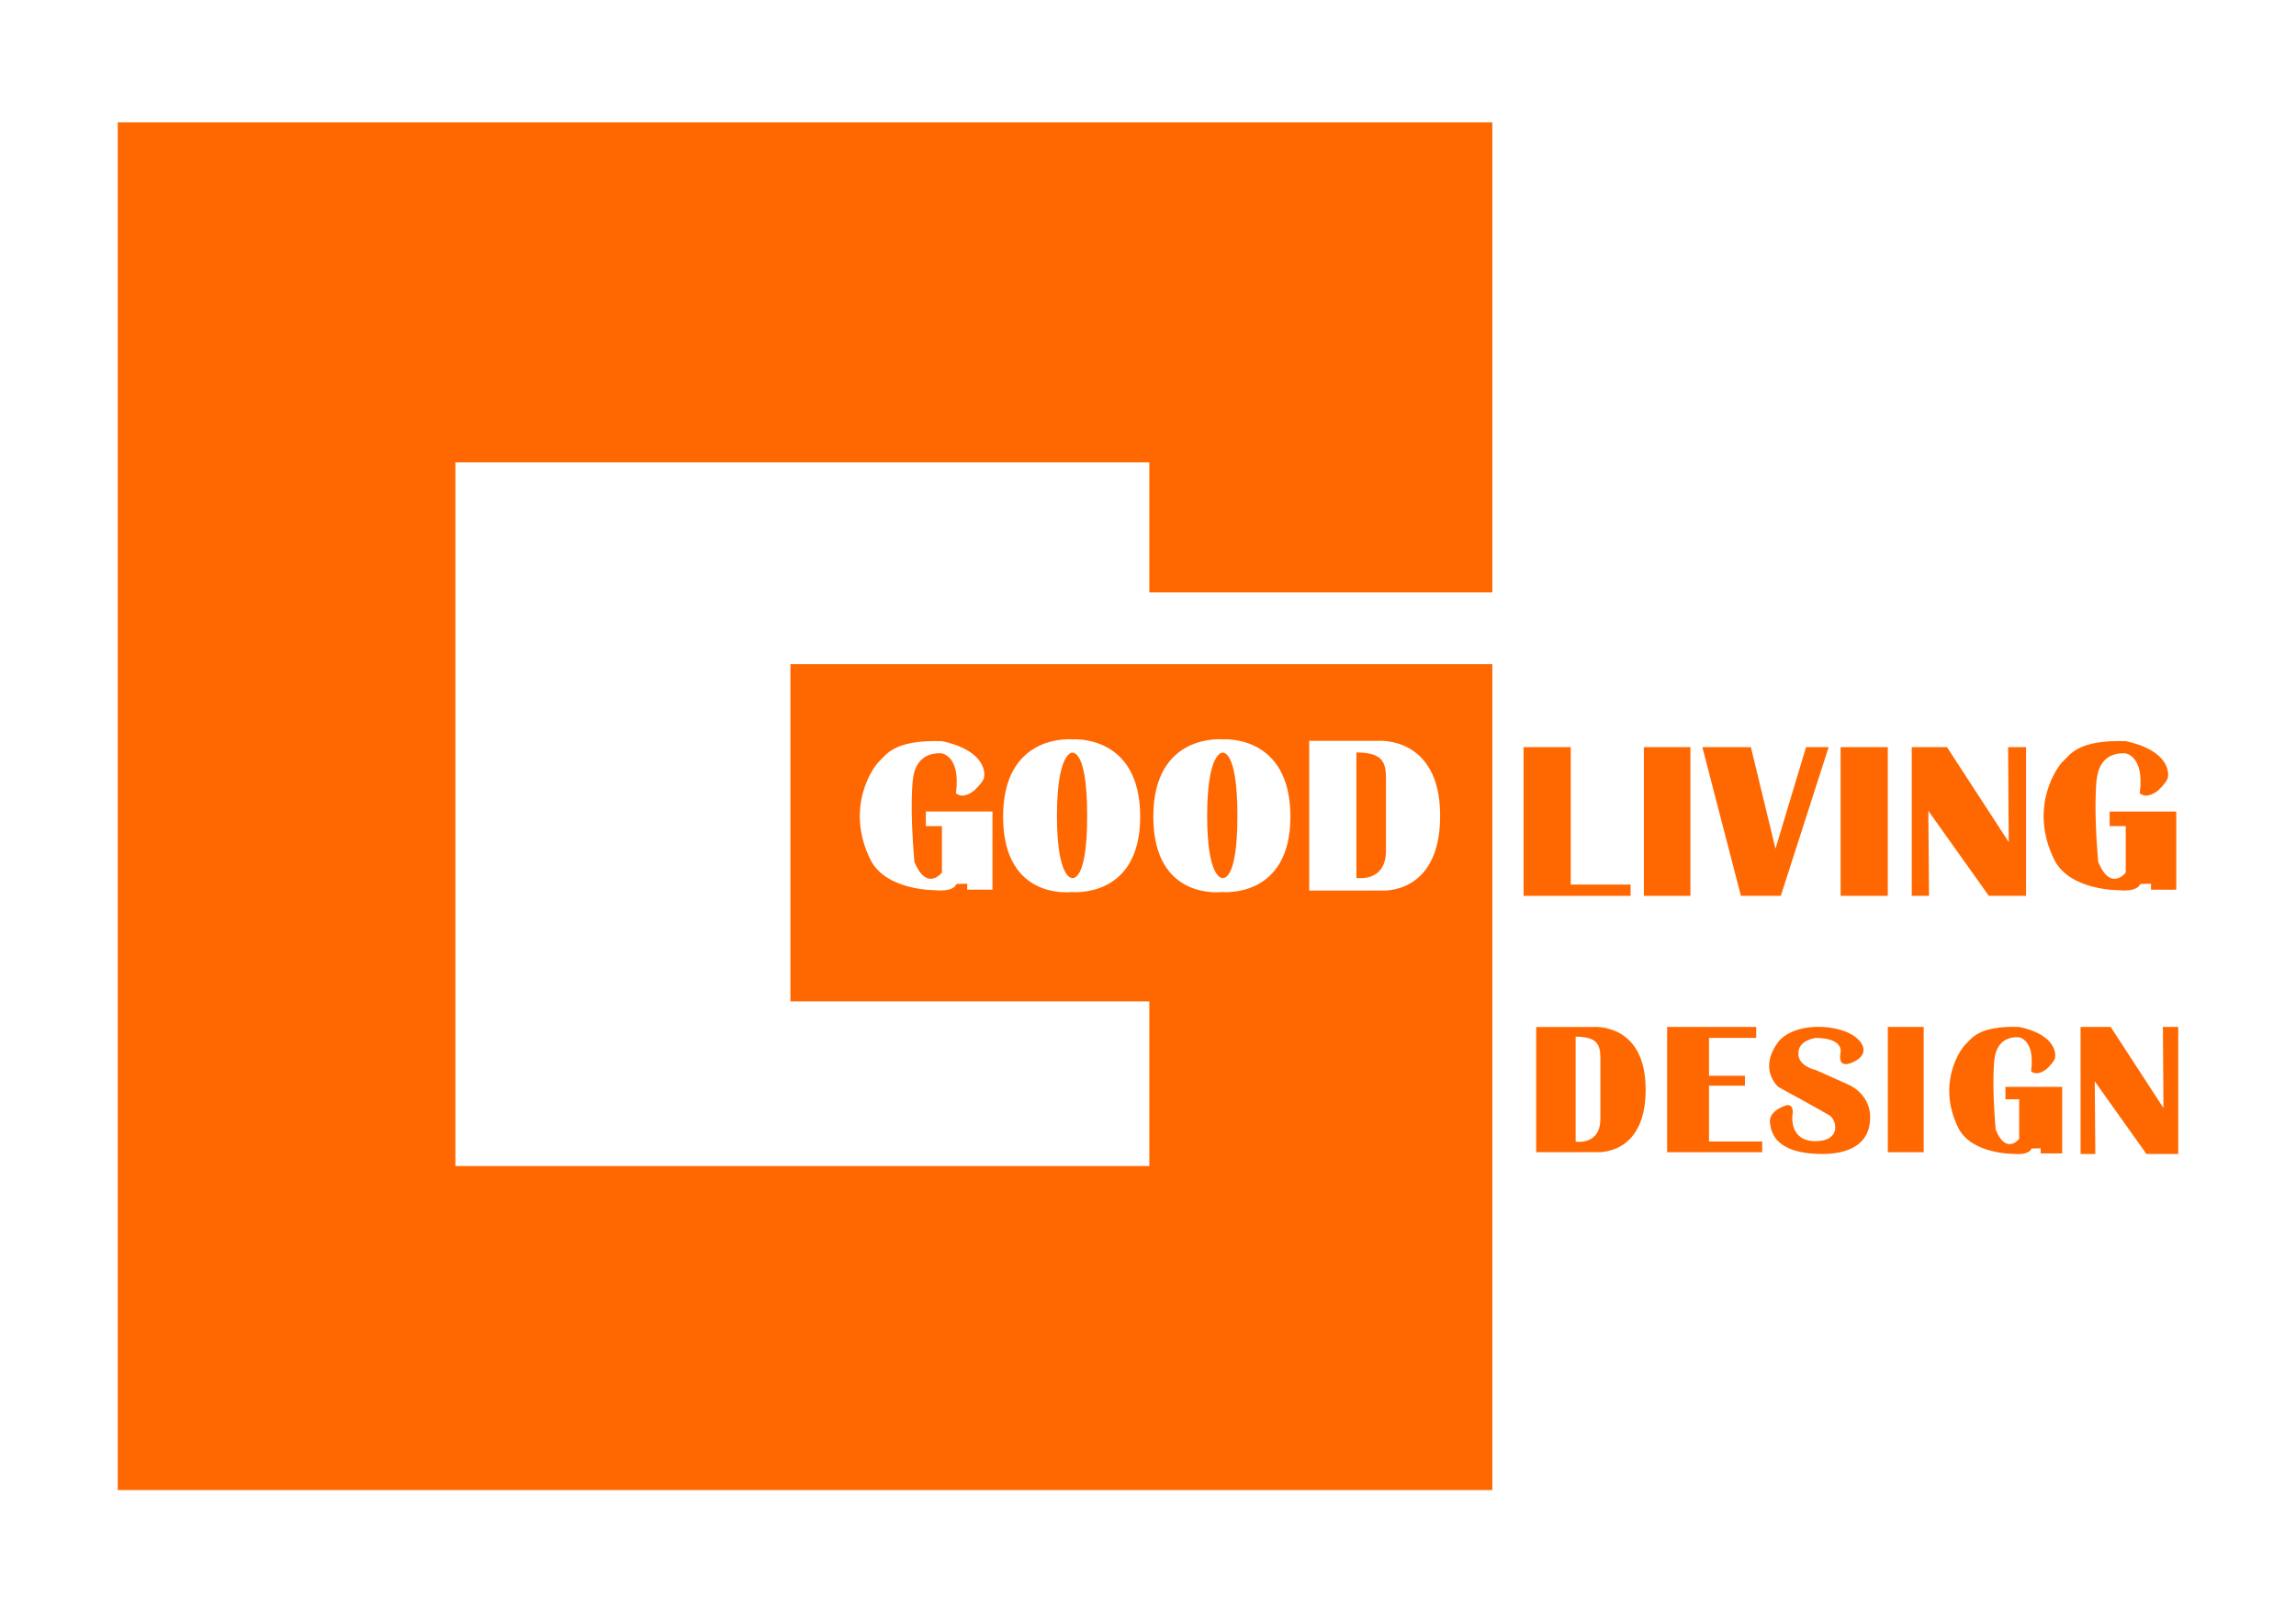 <?xml version="1.0" encoding="UTF-8"?>
<svg width="117px" height="82px" viewBox="0 0 117 82" version="1.1" xmlns="http://www.w3.org/2000/svg" xmlns:xlink="http://www.w3.org/1999/xlink">
    <!-- Generator: Sketch 51.3 (57544) - http://www.bohemiancoding.com/sketch -->
    <title>Artboard</title>
    <desc>Created with Sketch.</desc>
    <defs></defs>
    <g id="Artboard" stroke="none" stroke-width="1" fill="none" fill-rule="evenodd">
        <g id="logo" transform="translate(6, 6)" fill="#FF6801">
            <path d="M0,0.236 L70.046,0.236 L70.046,24.189 L52.568,24.189 L52.568,17.558 L17.207,17.558 L17.207,53.421 L52.568,53.421 L52.568,45.03 L34.278,45.03 L34.278,27.843 L70.046,27.843 L70.046,69.932 L0,69.932 L0,0.236 Z M44.113,33.718 C44.249,33.445 44.236,32.241 42,31.768 C39.515,31.688 39.142,32.497 38.817,32.783 C38.52,33.044 37.017,35.134 38.372,37.841 C39.185,39.397 41.662,39.364 41.662,39.364 C41.662,39.364 42.564,39.485 42.741,39.046 L43.288,39.034 L43.288,39.338 L44.575,39.338 L44.575,35.354 L41.179,35.354 L41.179,36.099 L42,36.099 L42,38.467 C42,38.467 41.23,39.465 40.595,37.917 C40.357,35.171 40.496,33.823 40.531,33.629 C40.566,33.435 40.696,32.335 41.966,32.386 C41.966,32.386 42.97,32.487 42.714,34.419 C42.714,34.419 43.012,34.76 43.621,34.303 C43.621,34.303 43.977,33.99 44.113,33.718 Z M47.86,35.571 C47.86,32.394 48.609,32.36 48.609,32.36 C48.609,32.36 49.401,32.065 49.401,35.571 C49.401,39.076 48.609,38.738 48.609,38.738 C48.609,38.738 47.86,38.747 47.86,35.571 Z M52.102,35.616 C52.102,31.413 48.673,31.678 48.673,31.678 C48.673,31.678 45.116,31.319 45.116,35.616 C45.116,39.913 48.609,39.457 48.609,39.457 C48.609,39.457 52.102,39.82 52.102,35.616 Z M55.515,35.571 C55.515,32.394 56.264,32.36 56.264,32.36 C56.264,32.36 57.056,32.065 57.056,35.571 C57.056,39.076 56.264,38.738 56.264,38.738 C56.264,38.738 55.515,38.747 55.515,35.571 Z M59.757,35.616 C59.757,31.413 56.328,31.678 56.328,31.678 C56.328,31.678 52.771,31.319 52.771,35.616 C52.771,39.913 56.264,39.457 56.264,39.457 C56.264,39.457 59.757,39.82 59.757,35.616 Z M63.119,32.344 C64.751,32.344 64.627,33.105 64.627,34.137 L64.627,37.351 C64.627,38.991 63.119,38.738 63.119,38.738 L63.119,32.344 Z M60.715,31.752 L60.715,39.385 L64.373,39.381 C64.373,39.381 67.387,39.652 67.387,35.571 C67.387,31.49 64.22,31.752 64.22,31.752 L60.715,31.752 Z" id="Combined-Shape"></path>
            <g id="Group-27" transform="translate(71.591, 30.853)">
                <path d="M32.847,2.865 C32.983,2.592 32.97,1.389 30.734,0.916 C28.249,0.835 27.875,1.644 27.55,1.93 C27.254,2.191 25.751,4.282 27.106,6.988 C27.918,8.545 30.395,8.511 30.395,8.511 C30.395,8.511 31.297,8.632 31.475,8.194 L32.021,8.181 L32.021,8.486 L33.308,8.486 L33.308,4.502 L29.913,4.502 L29.913,5.246 L30.734,5.246 L30.734,7.614 C30.734,7.614 29.963,8.613 29.328,7.065 C29.091,4.319 29.23,2.97 29.265,2.776 C29.3,2.583 29.43,1.482 30.7,1.533 C30.7,1.533 31.703,1.634 31.447,3.566 C31.447,3.566 31.745,3.907 32.355,3.451 C32.355,3.451 32.71,3.138 32.847,2.865" id="Fill-4"></path>
                <path d="M27.101,17.139 C27.217,16.906 27.205,15.881 25.302,15.478 C23.186,15.41 22.868,16.099 22.591,16.342 C22.339,16.565 21.06,18.344 22.213,20.649 C22.905,21.974 25.014,21.946 25.014,21.946 C25.014,21.946 25.781,22.049 25.933,21.675 L26.398,21.664 L26.398,21.924 L27.494,21.924 L27.494,18.532 L24.602,18.532 L24.602,19.166 L25.302,19.166 L25.302,21.182 C25.302,21.182 24.646,22.032 24.105,20.714 C23.903,18.376 24.022,17.228 24.051,17.063 C24.081,16.898 24.192,15.961 25.273,16.004 C25.273,16.004 26.128,16.091 25.91,17.735 C25.91,17.735 26.163,18.025 26.682,17.637 C26.682,17.637 26.985,17.371 27.101,17.139" id="Fill-6"></path>
                <path d="M2.701,15.976 L2.701,21.322 C2.701,21.322 3.961,21.534 3.961,20.162 L3.961,17.475 C3.961,16.612 4.065,15.976 2.701,15.976 Z M0.69,15.481 L3.621,15.481 C3.621,15.481 6.269,15.262 6.269,18.674 C6.269,22.086 3.748,21.86 3.748,21.86 L0.69,21.863 L0.69,15.481 Z" id="Fill-14"></path>
                <polygon id="Fill-16" points="0.047 1.22 2.451 1.22 2.451 8.224 5.5 8.224 5.5 8.799 0.047 8.799"></polygon>
                <polygon id="Fill-18" points="6.178 8.799 8.549 8.799 8.549 1.22 6.178 1.22"></polygon>
                <polygon id="Fill-20" points="9.158 1.22 11.123 8.799 13.155 8.799 15.594 1.22 14.442 1.22 12.884 6.397 11.631 1.22"></polygon>
                <polygon id="Fill-21" points="16.203 8.799 18.608 8.799 18.608 1.22 16.203 1.22"></polygon>
                <polygon id="Fill-22" points="19.828 1.22 21.623 1.22 24.771 6.058 24.739 1.22 25.653 1.22 25.653 8.799 23.757 8.799 20.674 4.468 20.708 8.799 19.828 8.799"></polygon>
                <polygon id="Fill-23" points="28.431 15.478 29.965 15.478 32.655 19.612 32.627 15.478 33.408 15.478 33.408 21.953 31.788 21.953 29.154 18.253 29.183 21.953 28.431 21.953"></polygon>
                <polygon id="Fill-24" points="7.363 15.478 11.902 15.478 11.902 16.038 9.497 16.038 9.497 17.967 11.327 17.967 11.327 18.474 9.497 18.474 9.497 21.316 12.207 21.316 12.207 21.863 7.363 21.863"></polygon>
                <polygon id="Fill-25" points="18.608 21.863 20.437 21.863 20.437 15.478 18.608 15.478"></polygon>
                <path d="M14.95,16.039 C14.95,16.039 14.018,16.14 14.052,16.851 C14.052,17.494 14.95,17.68 14.95,17.68 L16.576,18.407 C16.576,18.407 17.71,18.847 17.71,20.082 C17.71,21.503 16.558,21.953 15.271,21.953 C13.256,21.953 12.681,21.165 12.613,20.404 C12.613,20.404 12.409,19.828 13.426,19.473 C13.426,19.473 13.849,19.337 13.747,19.997 C13.747,19.997 13.578,21.3 14.916,21.3 C16.254,21.3 16.017,20.217 15.627,19.981 C15.238,19.743 13.038,18.542 13.038,18.542 C13.038,18.542 11.952,17.646 13.06,16.196 C13.06,16.196 13.629,15.446 15.153,15.474 C15.153,15.474 16.559,15.467 17.185,16.208 C17.185,16.208 17.71,16.766 16.999,17.189 C16.999,17.189 16,17.815 16.203,16.766 C16.203,16.766 16.372,16.055 14.95,16.039" id="Fill-26"></path>
            </g>
        </g>
    </g>
</svg>